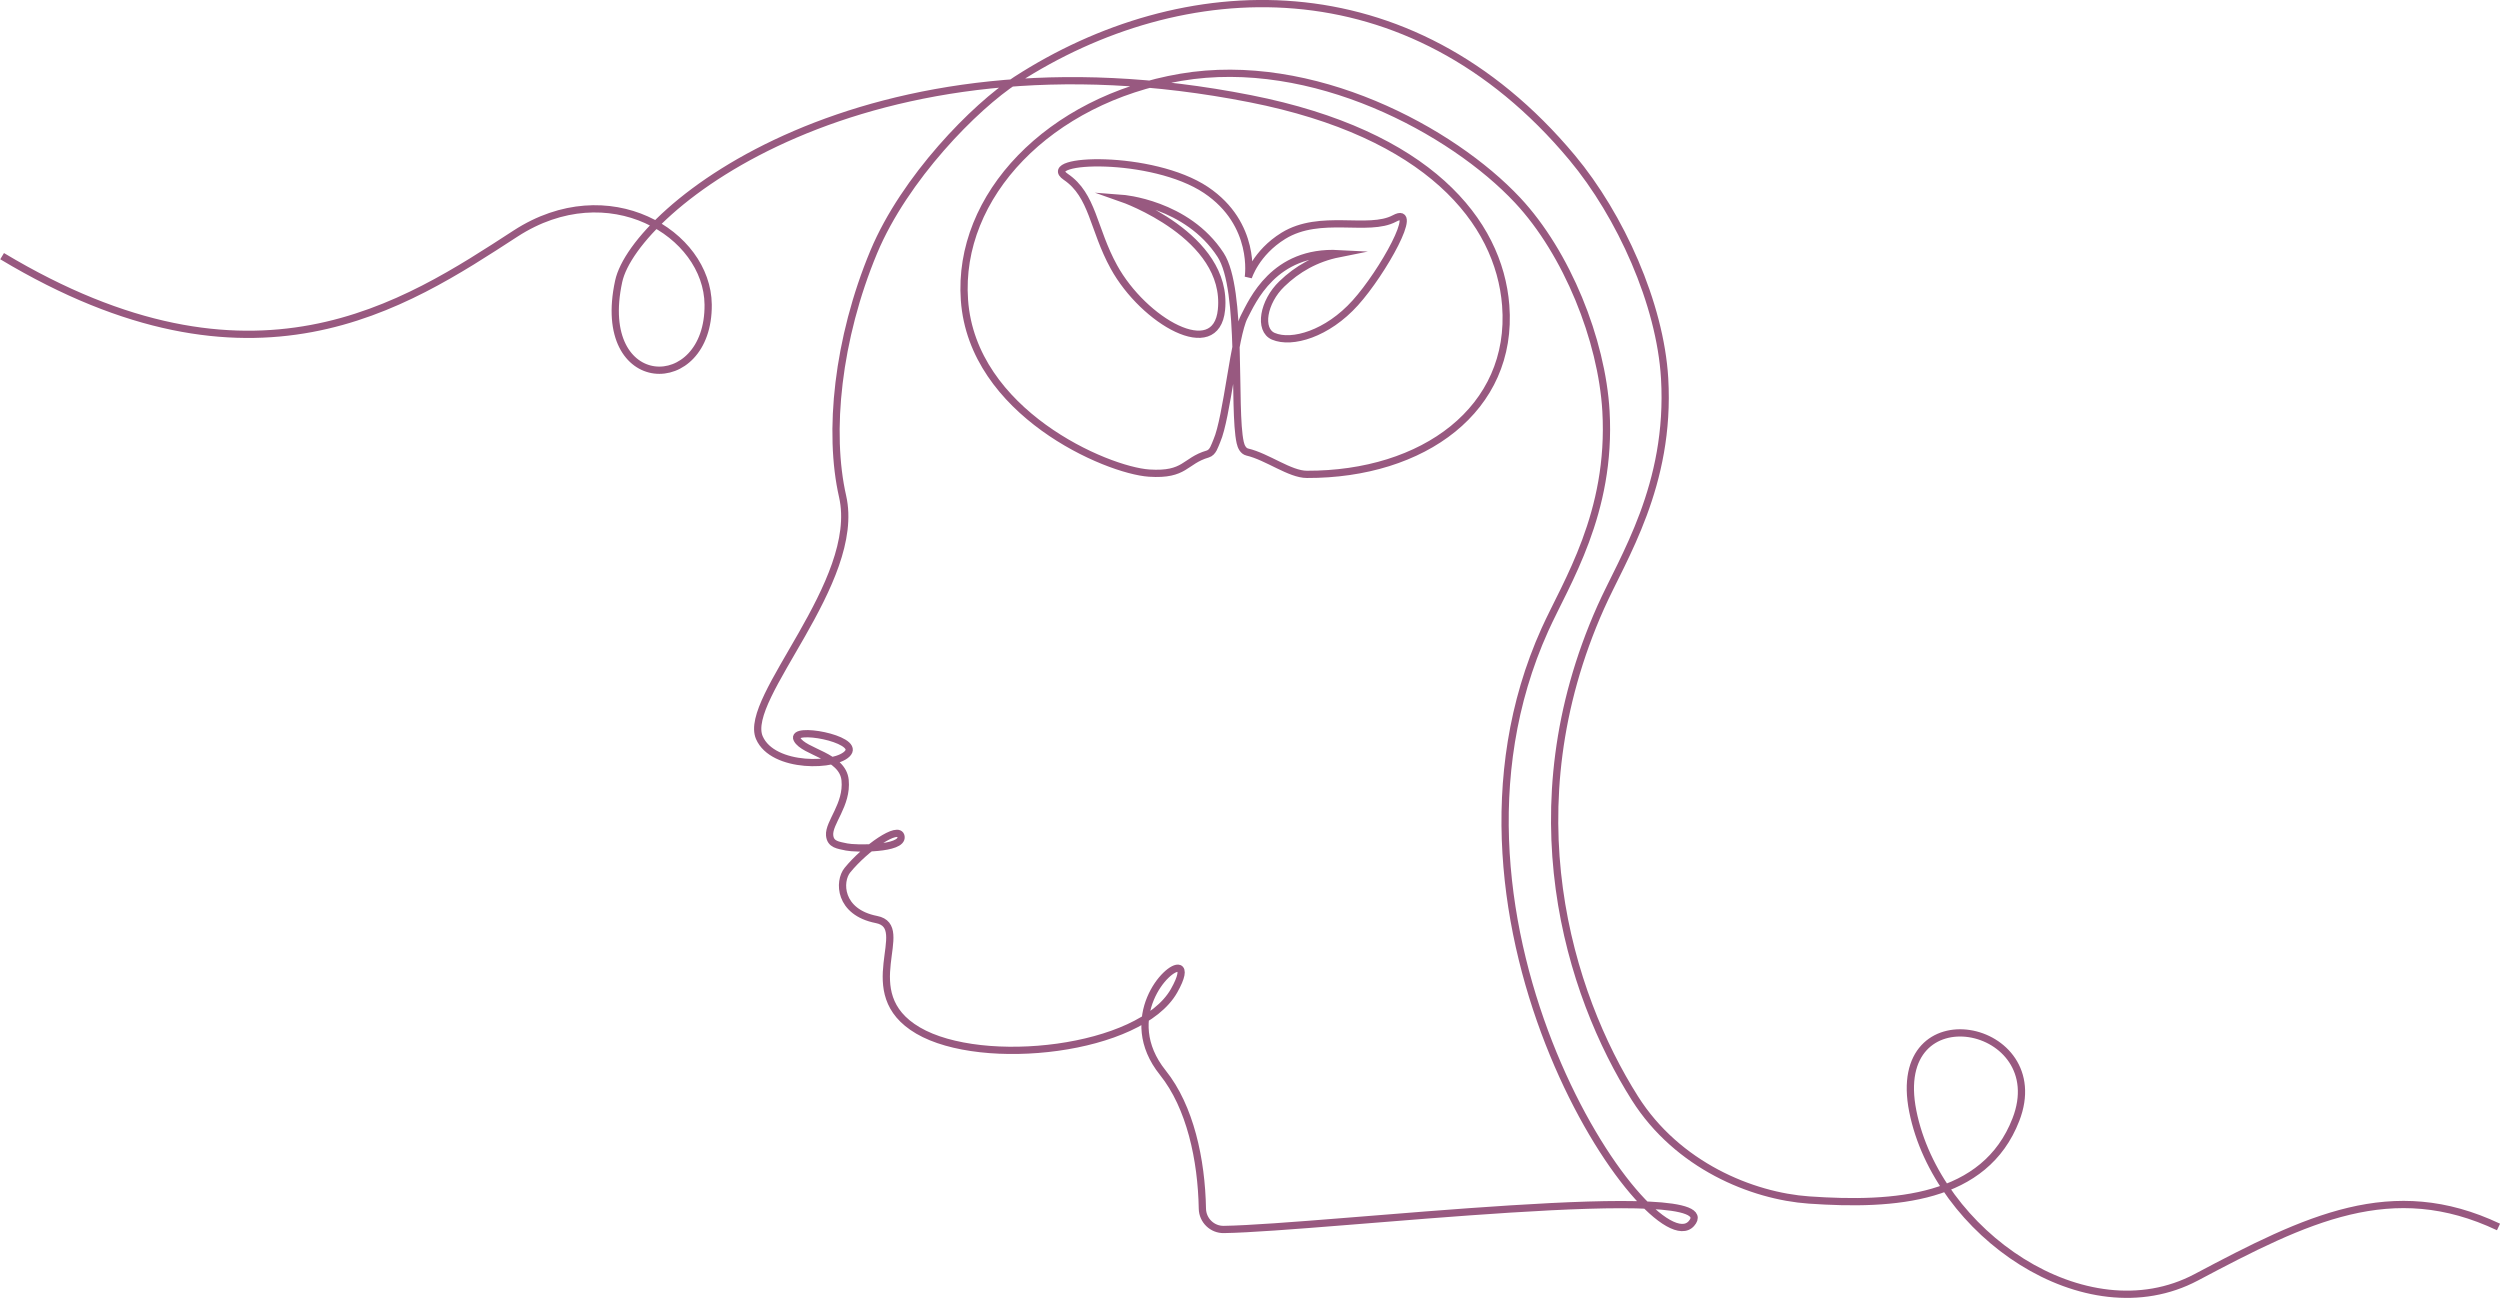 <?xml version="1.0" encoding="utf-8"?>
<!-- Generator: Adobe Illustrator 27.4.1, SVG Export Plug-In . SVG Version: 6.00 Build 0)  -->
<svg version="1.1" id="Layer_1" xmlns="http://www.w3.org/2000/svg" xmlns:xlink="http://www.w3.org/1999/xlink" x="0px" y="0px"
	 viewBox="0 0 2002.7 1039.8" style="enable-background:new 0 0 2002.7 1039.8;" xml:space="preserve">
<style type="text/css">
	.st0{fill:none;stroke:#985980;stroke-width:5.809;stroke-miterlimit:10;}
</style>
<path class="st0" d="M2001.5,982.9c-85.2-40.3-153.3-6.8-242.1,40.3c-89,47.2-207.7-35.9-227.1-133c-19.4-97.1,112.7-71,82.6,6.7
	c-24.8,64.1-97,69.2-165.8,64.4c-45.5-3.2-105.3-27.6-139.4-81.5c-53.2-84.2-99.2-232.1-27.4-393.3c17.6-39.5,56.2-97.7,51.2-183.4
	c-3.5-59.7-35.4-130.4-74.1-176.8C1128.3-30.8,947.1-22,813.9,64.1c-32.9,21.3-89.2,78.6-113.9,137.6c-29.2,70-36.7,144.7-25,196
	c15.6,68.7-80.3,161.7-66.7,193.2c10.8,25,62.7,23.5,71.1,12.1c8.5-11.4-46.4-21.3-40.9-10.8s36.6,13.1,38.5,32.8
	c1.9,19.7-13.3,34-12.4,44.2c0.7,7.5,6.9,7.8,13.6,9.3c6.7,1.5,45.2,2,43.6-8.3c-1.5-9.7-28.6,9.3-42.9,26.8
	c-7.4,9-6.9,33.7,23.2,39.6c30.1,5.9-18.4,58.6,33.3,88.9c51.7,30.3,177.9,16.1,205.1-31.8c6.4-11.3,6.8-16.8,4.1-17.9
	c-8.6-3.4-48.2,39.7-13.1,83.5c21.9,27.3,31,69.6,31.7,109c0.2,9.3,7.9,16.8,17.2,16.6c80.7-1.3,406.8-40.9,374.5-4.7
	c-31.9,35.7-223.9-239.5-117.3-475.8c17-37.7,53.6-93.3,48.9-175.1c-3.3-57-31.3-126.7-70.8-168.9
	c-52.3-55.9-164.4-116.4-269.7-98.5c-105.4,17.9-179.4,94.9-173.4,178.5C779,330.5,886.3,376.7,920.6,379
	c29.2,1.9,28.1-9.8,46.9-15.3c4.3-1.3,5.5-6.5,7.3-10.6c8.1-18.4,14-84.2,21.9-99.3c6.4-12.2,23.6-53.4,75.9-50.6
	c-18.5,3.7-33.5,12.4-45.7,24.2c-15,14.4-18.8,36.9-6.8,42c14.8,6.3,43.2-1.9,65.6-26.8c22.1-24.5,52.2-78.8,31.4-67.6
	c-20.9,11.2-59.4-4.3-89,13.9c-22.2,13.7-28.1,33.2-28.1,33.2s6.9-42.5-33.9-69.9c-43.1-28.8-134.2-25.4-112.4-10.6
	c21.9,14.8,21.8,41.7,38.6,72.2c23.9,43.5,82,76.8,86.2,34.3c5.9-59.3-79.6-89.2-79.6-89.2s52,3.9,78.9,45.3
	c18.1,27.8,9.7,123.6,15.7,150.3c0.7,3.3,2.4,6.8,5.6,7.6c16.2,3.8,34.2,17.9,47.8,17.9c93.2,0.3,165.8-52.3,159.3-135.4
	c-5.3-67.5-62.3-137.4-204.5-165.5c-310-61.2-493.6,88.3-506.1,146.3c-19.6,90.6,72.4,92.4,71.7,18.6c-0.6-57-79.8-105.2-154.3-56.9
	c-89.2,57.9-209.9,138.9-411.3,18.1"/>
</svg>
